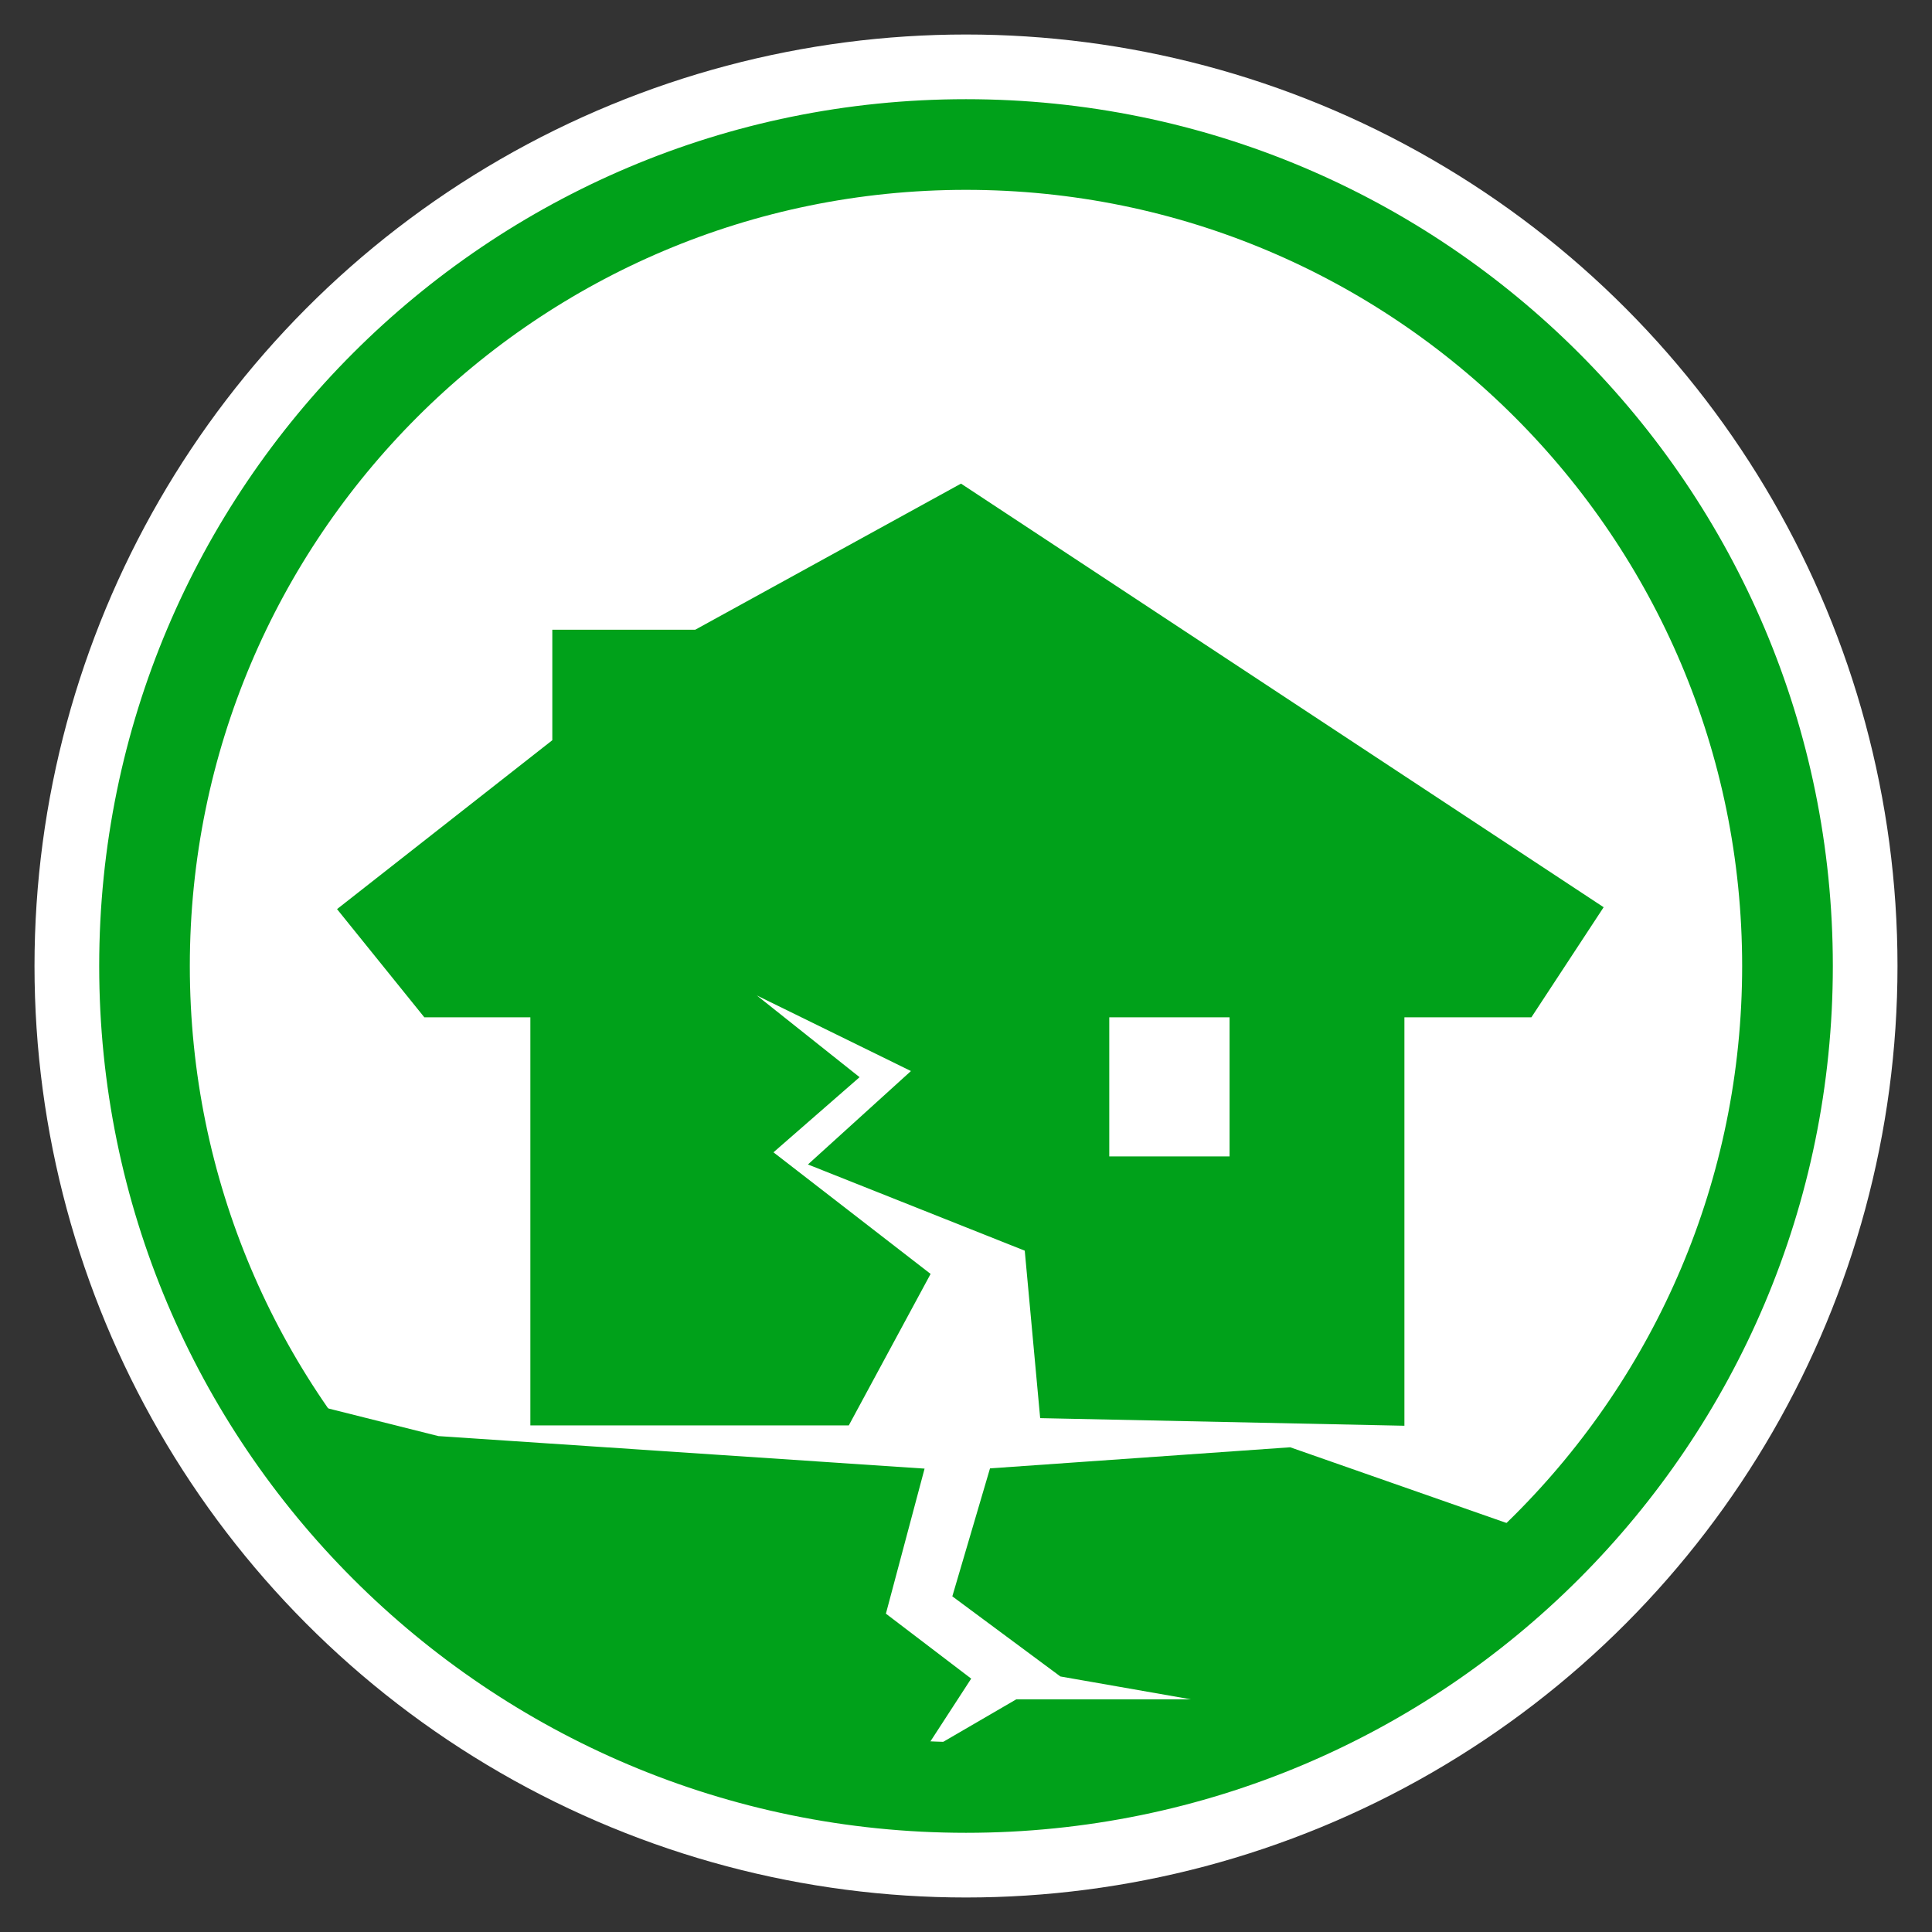 <svg width="64" height="64" viewBox="0 0 64 64" fill="none" xmlns="http://www.w3.org/2000/svg">
<rect x="0" y="0" width="64" height="64" fill="#333333" stroke="none"/>
<circle cx="32" cy="32" r="30.857" fill="white"/>
<path d="M31.999 59.711C47.304 59.711 59.711 47.304 59.711 32C59.711 16.695 47.304 4.289 31.999 4.289C16.695 4.289 4.288 16.695 4.288 32C4.288 47.304 16.695 59.711 31.999 59.711Z" stroke="#00A11A" stroke-width="4"/>
<path d="M32 61.714C48.411 61.714 61.715 48.411 61.715 32C61.715 15.589 48.411 2.286 32 2.286C15.59 2.286 2.286 15.589 2.286 32C2.286 48.411 15.59 61.714 32 61.714Z" stroke="white" stroke-width="2"/>
<path fill-rule="evenodd" clip-rule="evenodd" d="M10.095 46.719L14.481 47.82L30.308 48.879L29.062 53.552L31.836 55.665L29.768 58.849L33.733 56.543H42.329L35.228 55.299L31.836 52.784L32.986 48.879L42.706 48.196L50.183 50.813L51.175 51.612L50.183 53.552L46.369 55.665L41.23 58.849L33.733 59.711H26.338L19.529 56.543L13.375 52.784L9.223 47.82V46.719H10.095Z" fill="#00A11A" stroke="#00A11A" stroke-width="0.5"/>
<path fill-rule="evenodd" clip-rule="evenodd" d="M27.819 46.719H18.069V33.199H14.295L11.872 30.196L18.796 24.764V21.361H23.158L31.811 16.604L52.431 30.196L50.46 33.199H46.023V36.003H41.231V33.199H36.246V38.807H41.231V36.359H46.023V46.719L34.914 46.487L34.416 41.079L27.694 38.406L31.058 35.355L21.151 30.497L27.694 35.701L24.835 38.195L30.186 42.336L27.819 46.719Z" fill="#00A11A" stroke="#00A11A"/>
</svg>

